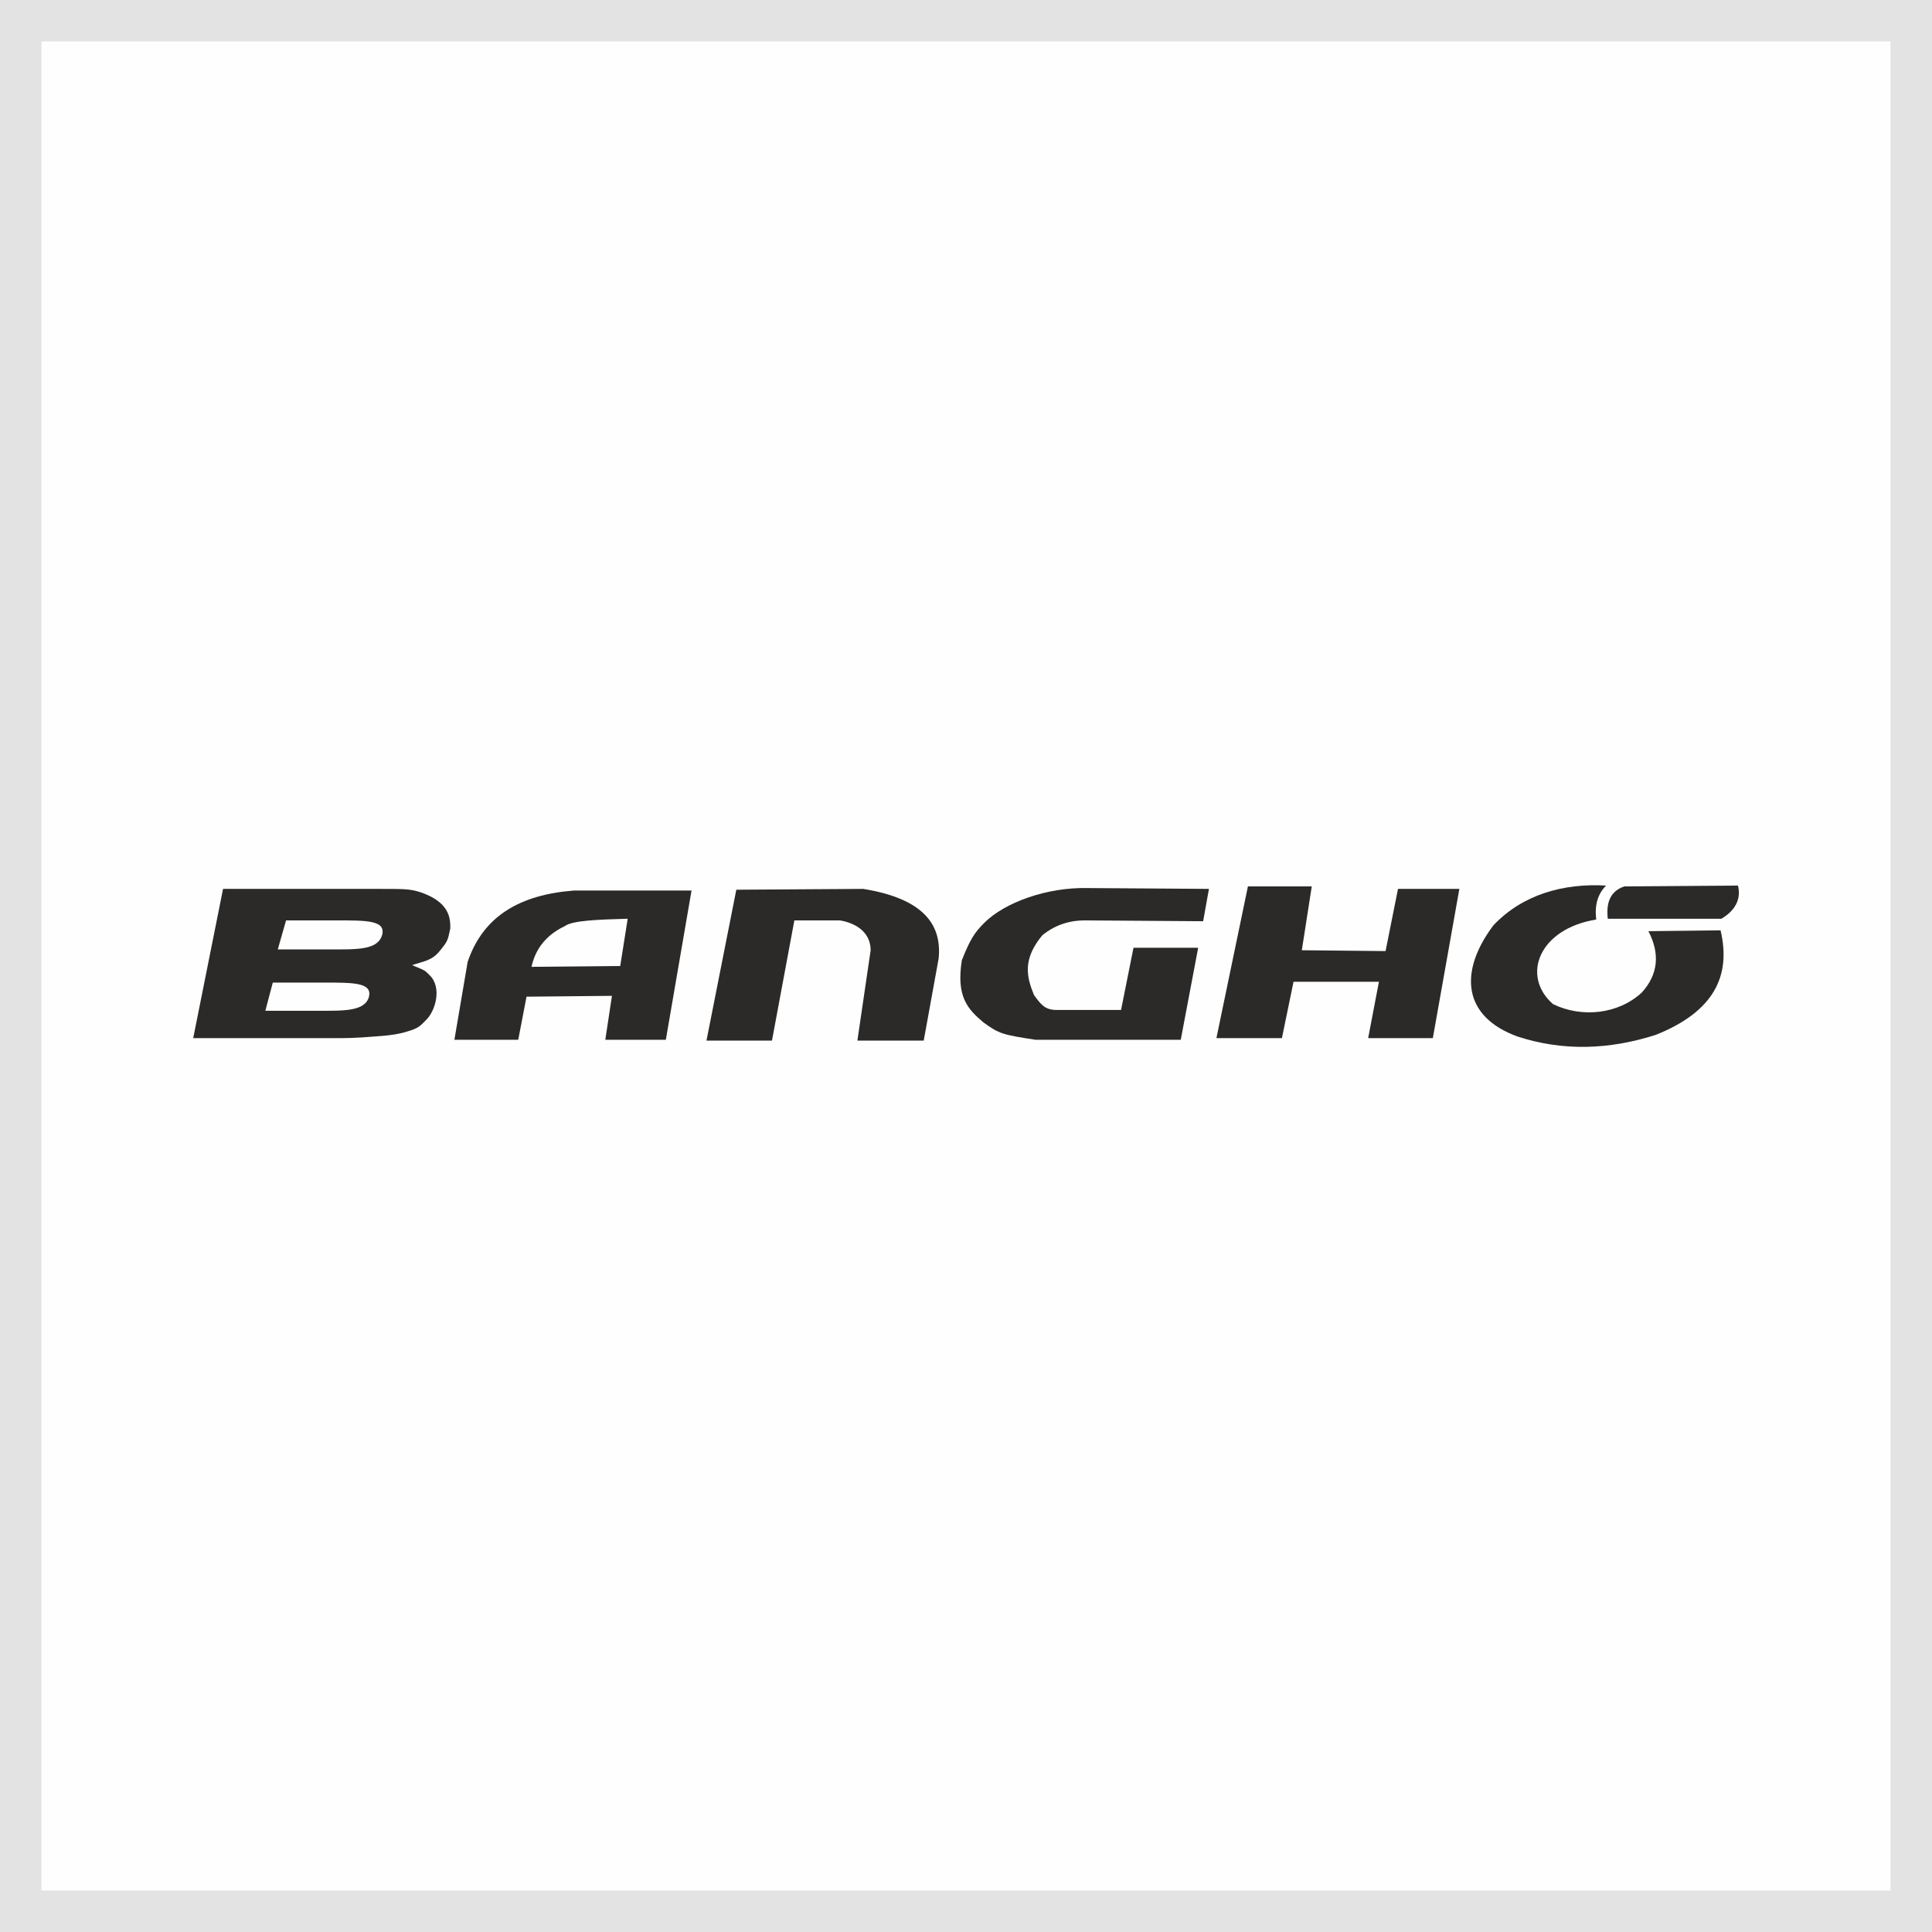 <?xml version="1.0" encoding="UTF-8"?>
<!DOCTYPE svg PUBLIC "-//W3C//DTD SVG 1.1//EN" "http://www.w3.org/Graphics/SVG/1.1/DTD/svg11.dtd">
<!-- Creator: CorelDRAW 2017 -->
<svg xmlns="http://www.w3.org/2000/svg" xml:space="preserve" width="247px" height="247px" version="1.1" style="shape-rendering:geometricPrecision; text-rendering:geometricPrecision; image-rendering:optimizeQuality; fill-rule:evenodd; clip-rule:evenodd"
viewBox="0 0 23.3 23.3"
 xmlns:xlink="http://www.w3.org/1999/xlink">
 <rect x="0" y="0" width="23.3" height="23.3" fill="#808080" stroke="none"/>
 <defs>
  <style type="text/css">
   <![CDATA[
    .str0 {stroke:#E3E3E3;stroke-miterlimit:22.926}
    .fil0 {fill:#FEFEFE}
    .fil2 {fill:#2B2A29}
    .fil1 {fill:#2B2A29;fill-rule:nonzero}
   ]]>
  </style>
 </defs>
 <g id="Capa_x0020_1">
  <rect class="fil0 str0" width="23.3" height="23.3"/>
  <g id="_1687753937248">
   <polygon class="fil1" points="15.05,10.69 15.82,10.69 15.7,11.46 16.71,11.47 16.86,10.72 17.6,10.72 17.28,12.52 16.5,12.52 16.63,11.84 15.6,11.84 15.46,12.52 14.67,12.52 "/>
   <path class="fil1" d="M13.52 12.18l0.15 -0.75 0.78 0 -0.21 1.11 -1.75 0c-0.39,-0.06 -0.44,-0.07 -0.63,-0.21 -0.19,-0.16 -0.33,-0.31 -0.26,-0.75 0.1,-0.25 0.15,-0.33 0.27,-0.45 0.25,-0.25 0.76,-0.43 1.24,-0.42l1.47 0.01 -0.07 0.39 -1.43 -0.01c-0.29,0 -0.46,0.14 -0.51,0.18 -0.24,0.29 -0.19,0.5 -0.1,0.72 0.08,0.11 0.13,0.18 0.27,0.18l0.78 0z"/>
   <path class="fil1" d="M8.88 10.73l1.53 -0.01c0.74,0.12 0.95,0.44 0.91,0.84l-0.18 0.99 -0.8 0 0.16 -1.09c0,-0.19 -0.14,-0.32 -0.37,-0.36l-0.55 0 -0.27 1.45 -0.79 0 0.36 -1.82z"/>
   <path class="fil1" d="M7.38 12.01l-1.03 0.01 -0.1 0.52 -0.77 0 0.16 -0.94c0.19,-0.56 0.64,-0.81 1.28,-0.86l1.42 0 -0.31 1.8 -0.73 0 0.08 -0.53zm0.1 -0.36l0.09 -0.57c-0.35,0.01 -0.67,0.02 -0.76,0.09 -0.21,0.1 -0.35,0.26 -0.4,0.49l1.07 -0.01z"/>
   <path class="fil1" d="M2.69 10.72l1.87 0c0.32,0 0.38,0 0.51,0.04 0.29,0.1 0.37,0.25 0.36,0.44 -0.03,0.14 -0.03,0.15 -0.12,0.26 -0.1,0.13 -0.2,0.13 -0.34,0.18 0.17,0.07 0.15,0.06 0.21,0.12 0.15,0.14 0.08,0.43 -0.05,0.55 -0.06,0.06 -0.08,0.09 -0.22,0.13 -0.09,0.03 -0.22,0.05 -0.39,0.06 -0.23,0.02 -0.38,0.02 -0.46,0.02l-1.73 0 0.36 -1.8zm0.51 1.47l0.61 0c0.34,0 0.59,0.01 0.64,-0.17 0.04,-0.17 -0.19,-0.17 -0.53,-0.17l-0.63 0 -0.09 0.34zm0.15 -0.74l0.62 0c0.34,0 0.59,0.01 0.64,-0.18 0.04,-0.17 -0.19,-0.17 -0.54,-0.17l-0.62 0 -0.1 0.35z"/>
   <path class="fil2" d="M19.37 10.68c-0.1,0.1 -0.14,0.23 -0.12,0.41 -0.69,0.11 -0.91,0.68 -0.52,1.02 0.35,0.17 0.79,0.12 1.07,-0.14 0.2,-0.22 0.22,-0.47 0.08,-0.74l0.87 -0.01c0.13,0.55 -0.08,0.98 -0.78,1.26 -0.56,0.18 -1.12,0.2 -1.67,0.02 -0.66,-0.24 -0.71,-0.78 -0.29,-1.34 0.35,-0.37 0.84,-0.51 1.36,-0.48z"/>
   <path class="fil2" d="M19.59 10.69l1.37 -0.01c0.04,0.16 -0.03,0.3 -0.2,0.4l-1.37 0c-0.02,-0.18 0.02,-0.33 0.2,-0.39z"/>
  </g>
 </g>
</svg>
